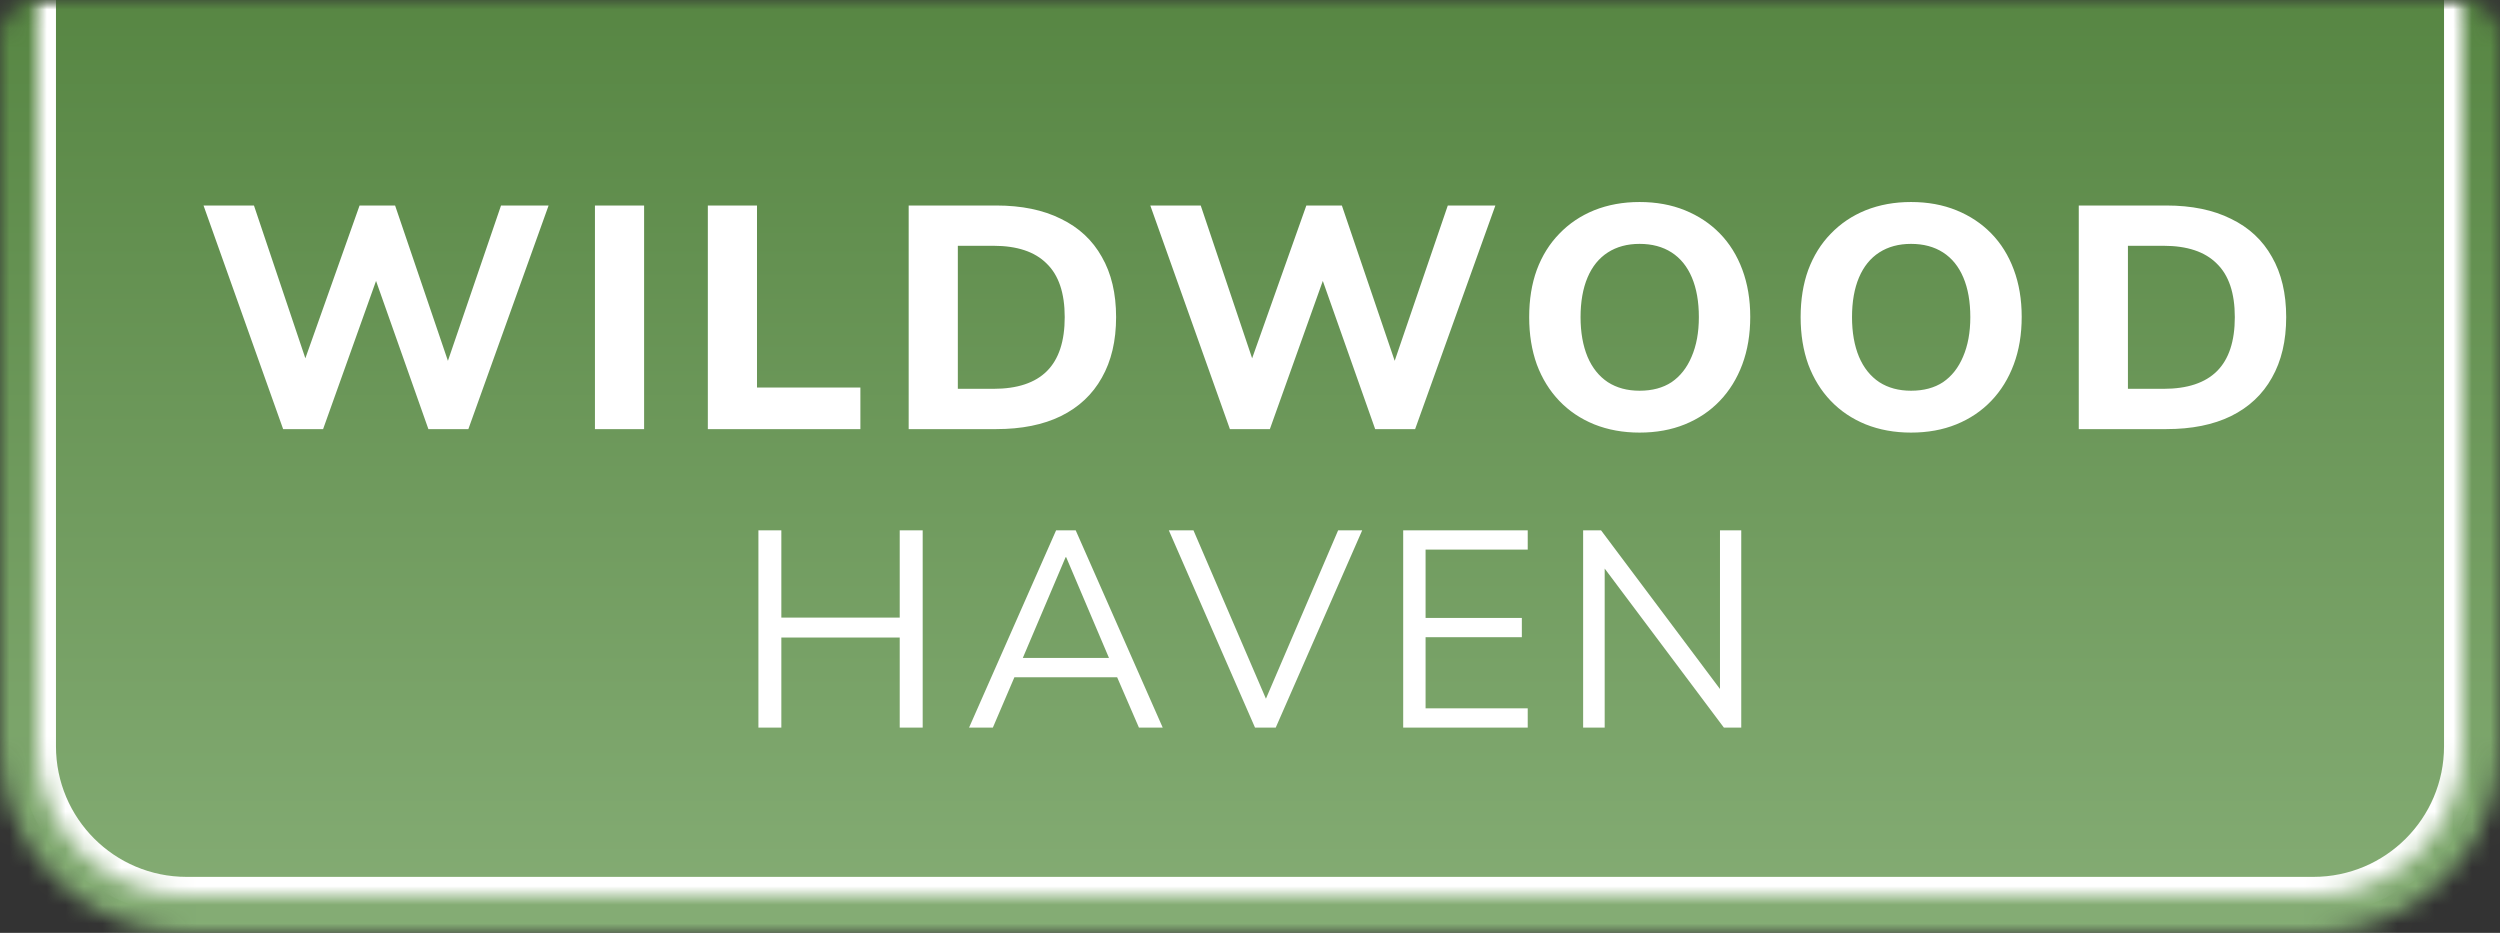 <svg xmlns="http://www.w3.org/2000/svg" fill="none" viewBox="0 0 134 50" height="50" width="134">
<rect x="0" y="0" width="134" height="50" fill="#333333" stroke="none"/>
<mask height="50" width="134" y="0" x="0" maskUnits="userSpaceOnUse" style="mask-type:alpha" id="mask0_57200_19361">
<path fill="#111111" d="M0 2C0 0.895 0.895 0 2 0H132C133.105 0 134 0.895 134 2V40C134 45.523 129.523 50 124 50H10C4.477 50 0 45.523 0 40V2Z"></path>
</mask>
<g mask="url(#mask0_57200_19361)">
<rect fill="url(#paint0_linear_57200_19361)" height="50" width="134"></rect>
<mask fill="white" id="path-3-inside-1_57200_19361">
<path d="M2 -2H132V40C132 44.418 128.418 48 124 48H10C5.582 48 2 44.418 2 40V-2Z"></path>
</mask>
<path mask="url(#path-3-inside-1_57200_19361)" fill="white" d="M2 -2H132H2ZM133 40C133 44.971 128.971 49 124 49H10C5.029 49 1 44.971 1 40H3C3 43.866 6.134 47 10 47H124C127.866 47 131 43.866 131 40H133ZM10 49C5.029 49 1 44.971 1 40V-2H3V40C3 43.866 6.134 47 10 47V49ZM133 -2V40C133 44.971 128.971 49 124 49V47C127.866 47 131 43.866 131 40V-2H133Z"></path>
<path fill="white" d="M15.176 23L10.909 11.015H13.612L16.723 20.263H15.992L19.273 11.015H21.177L24.322 20.263H23.693L26.855 11.015H29.405L25.104 23H22.962L19.953 14.483H20.361L17.318 23H15.176ZM31.889 23V11.015H34.524V23H31.889ZM37.94 23V11.015H40.575V20.773H46.117V23H37.94ZM48.705 23V11.015H53.397C54.757 11.015 55.913 11.253 56.865 11.729C57.828 12.194 58.559 12.874 59.058 13.769C59.568 14.653 59.823 15.73 59.823 16.999C59.823 18.268 59.568 19.351 59.058 20.246C58.559 21.141 57.828 21.827 56.865 22.303C55.913 22.768 54.757 23 53.397 23H48.705ZM51.34 20.841H53.244C54.525 20.841 55.482 20.524 56.117 19.889C56.752 19.254 57.069 18.291 57.069 16.999C57.069 15.707 56.746 14.749 56.1 14.126C55.465 13.491 54.513 13.174 53.244 13.174H51.34V20.841ZM65.923 23L61.656 11.015H64.359L67.47 20.263H66.739L70.02 11.015H71.924L75.069 20.263H74.44L77.602 11.015H80.152L75.851 23H73.709L70.7 14.483H71.108L68.065 23H65.923ZM87.88 23.187C86.996 23.187 86.186 23.04 85.449 22.745C84.724 22.45 84.1 22.031 83.579 21.487C83.058 20.943 82.655 20.291 82.372 19.532C82.1 18.773 81.964 17.928 81.964 16.999C81.964 16.058 82.1 15.214 82.372 14.466C82.655 13.707 83.058 13.061 83.579 12.528C84.1 11.984 84.724 11.565 85.449 11.27C86.186 10.975 86.996 10.828 87.88 10.828C88.775 10.828 89.586 10.975 90.311 11.27C91.036 11.565 91.66 11.978 92.181 12.511C92.702 13.044 93.105 13.69 93.388 14.449C93.671 15.208 93.813 16.053 93.813 16.982C93.813 17.923 93.671 18.773 93.388 19.532C93.105 20.291 92.702 20.943 92.181 21.487C91.66 22.031 91.036 22.45 90.311 22.745C89.586 23.04 88.775 23.187 87.88 23.187ZM87.88 20.943C88.56 20.943 89.132 20.79 89.597 20.484C90.062 20.167 90.419 19.713 90.668 19.124C90.929 18.523 91.059 17.815 91.059 16.999C91.059 16.172 90.934 15.463 90.685 14.874C90.436 14.285 90.073 13.837 89.597 13.531C89.121 13.225 88.549 13.072 87.88 13.072C87.223 13.072 86.656 13.225 86.18 13.531C85.704 13.837 85.341 14.285 85.092 14.874C84.843 15.463 84.718 16.172 84.718 16.999C84.718 17.815 84.843 18.523 85.092 19.124C85.341 19.713 85.704 20.167 86.18 20.484C86.656 20.79 87.223 20.943 87.88 20.943ZM102.43 23.187C101.546 23.187 100.736 23.04 99.999 22.745C99.274 22.45 98.651 22.031 98.129 21.487C97.608 20.943 97.206 20.291 96.922 19.532C96.65 18.773 96.514 17.928 96.514 16.999C96.514 16.058 96.65 15.214 96.922 14.466C97.206 13.707 97.608 13.061 98.129 12.528C98.651 11.984 99.274 11.565 99.999 11.27C100.736 10.975 101.546 10.828 102.43 10.828C103.326 10.828 104.136 10.975 104.861 11.27C105.587 11.565 106.21 11.978 106.731 12.511C107.253 13.044 107.655 13.69 107.938 14.449C108.222 15.208 108.363 16.053 108.363 16.982C108.363 17.923 108.222 18.773 107.938 19.532C107.655 20.291 107.253 20.943 106.731 21.487C106.21 22.031 105.587 22.45 104.861 22.745C104.136 23.04 103.326 23.187 102.43 23.187ZM102.43 20.943C103.11 20.943 103.683 20.79 104.147 20.484C104.612 20.167 104.969 19.713 105.218 19.124C105.479 18.523 105.609 17.815 105.609 16.999C105.609 16.172 105.485 15.463 105.235 14.874C104.986 14.285 104.623 13.837 104.147 13.531C103.671 13.225 103.099 13.072 102.43 13.072C101.773 13.072 101.206 13.225 100.73 13.531C100.254 13.837 99.892 14.285 99.642 14.874C99.393 15.463 99.268 16.172 99.268 16.999C99.268 17.815 99.393 18.523 99.642 19.124C99.892 19.713 100.254 20.167 100.73 20.484C101.206 20.79 101.773 20.943 102.43 20.943ZM111.422 23V11.015H116.114C117.474 11.015 118.63 11.253 119.582 11.729C120.545 12.194 121.276 12.874 121.775 13.769C122.285 14.653 122.54 15.73 122.54 16.999C122.54 18.268 122.285 19.351 121.775 20.246C121.276 21.141 120.545 21.827 119.582 22.303C118.63 22.768 117.474 23 116.114 23H111.422ZM114.057 20.841H115.961C117.241 20.841 118.199 20.524 118.834 19.889C119.468 19.254 119.786 18.291 119.786 16.999C119.786 15.707 119.463 14.749 118.817 14.126C118.182 13.491 117.23 13.174 115.961 13.174H114.057V20.841Z"></path>
<path fill="white" d="M40.651 39V28.425H41.88V33.105H48.225V28.425H49.456V39H48.225V34.17H41.88V39H40.651ZM51.942 39L56.607 28.425H57.657L62.322 39H61.047L59.742 35.985L60.342 36.3H53.892L54.507 35.985L53.217 39H51.942ZM57.117 29.865L54.702 35.55L54.342 35.265H59.892L59.562 35.55L57.147 29.865H57.117ZM67.269 39L62.649 28.425H63.969L68.094 38.01H67.614L71.724 28.425H73.014L68.379 39H67.269ZM75.211 39V28.425H81.886V29.46H76.411V33.12H81.571V34.155H76.411V37.965H81.886V39H75.211ZM84.856 39V28.425H85.816L92.551 37.41H92.191V28.425H93.331V39H92.401L85.666 30.015H86.011V39H84.856Z"></path>
</g>
<defs>
<linearGradient gradientUnits="userSpaceOnUse" y2="50" x2="67" y1="0" x1="67" id="paint0_linear_57200_19361">
<stop stop-color="#578643"></stop>
<stop stop-color="#85AD75" offset="1"></stop>
</linearGradient>
</defs>
</svg>
